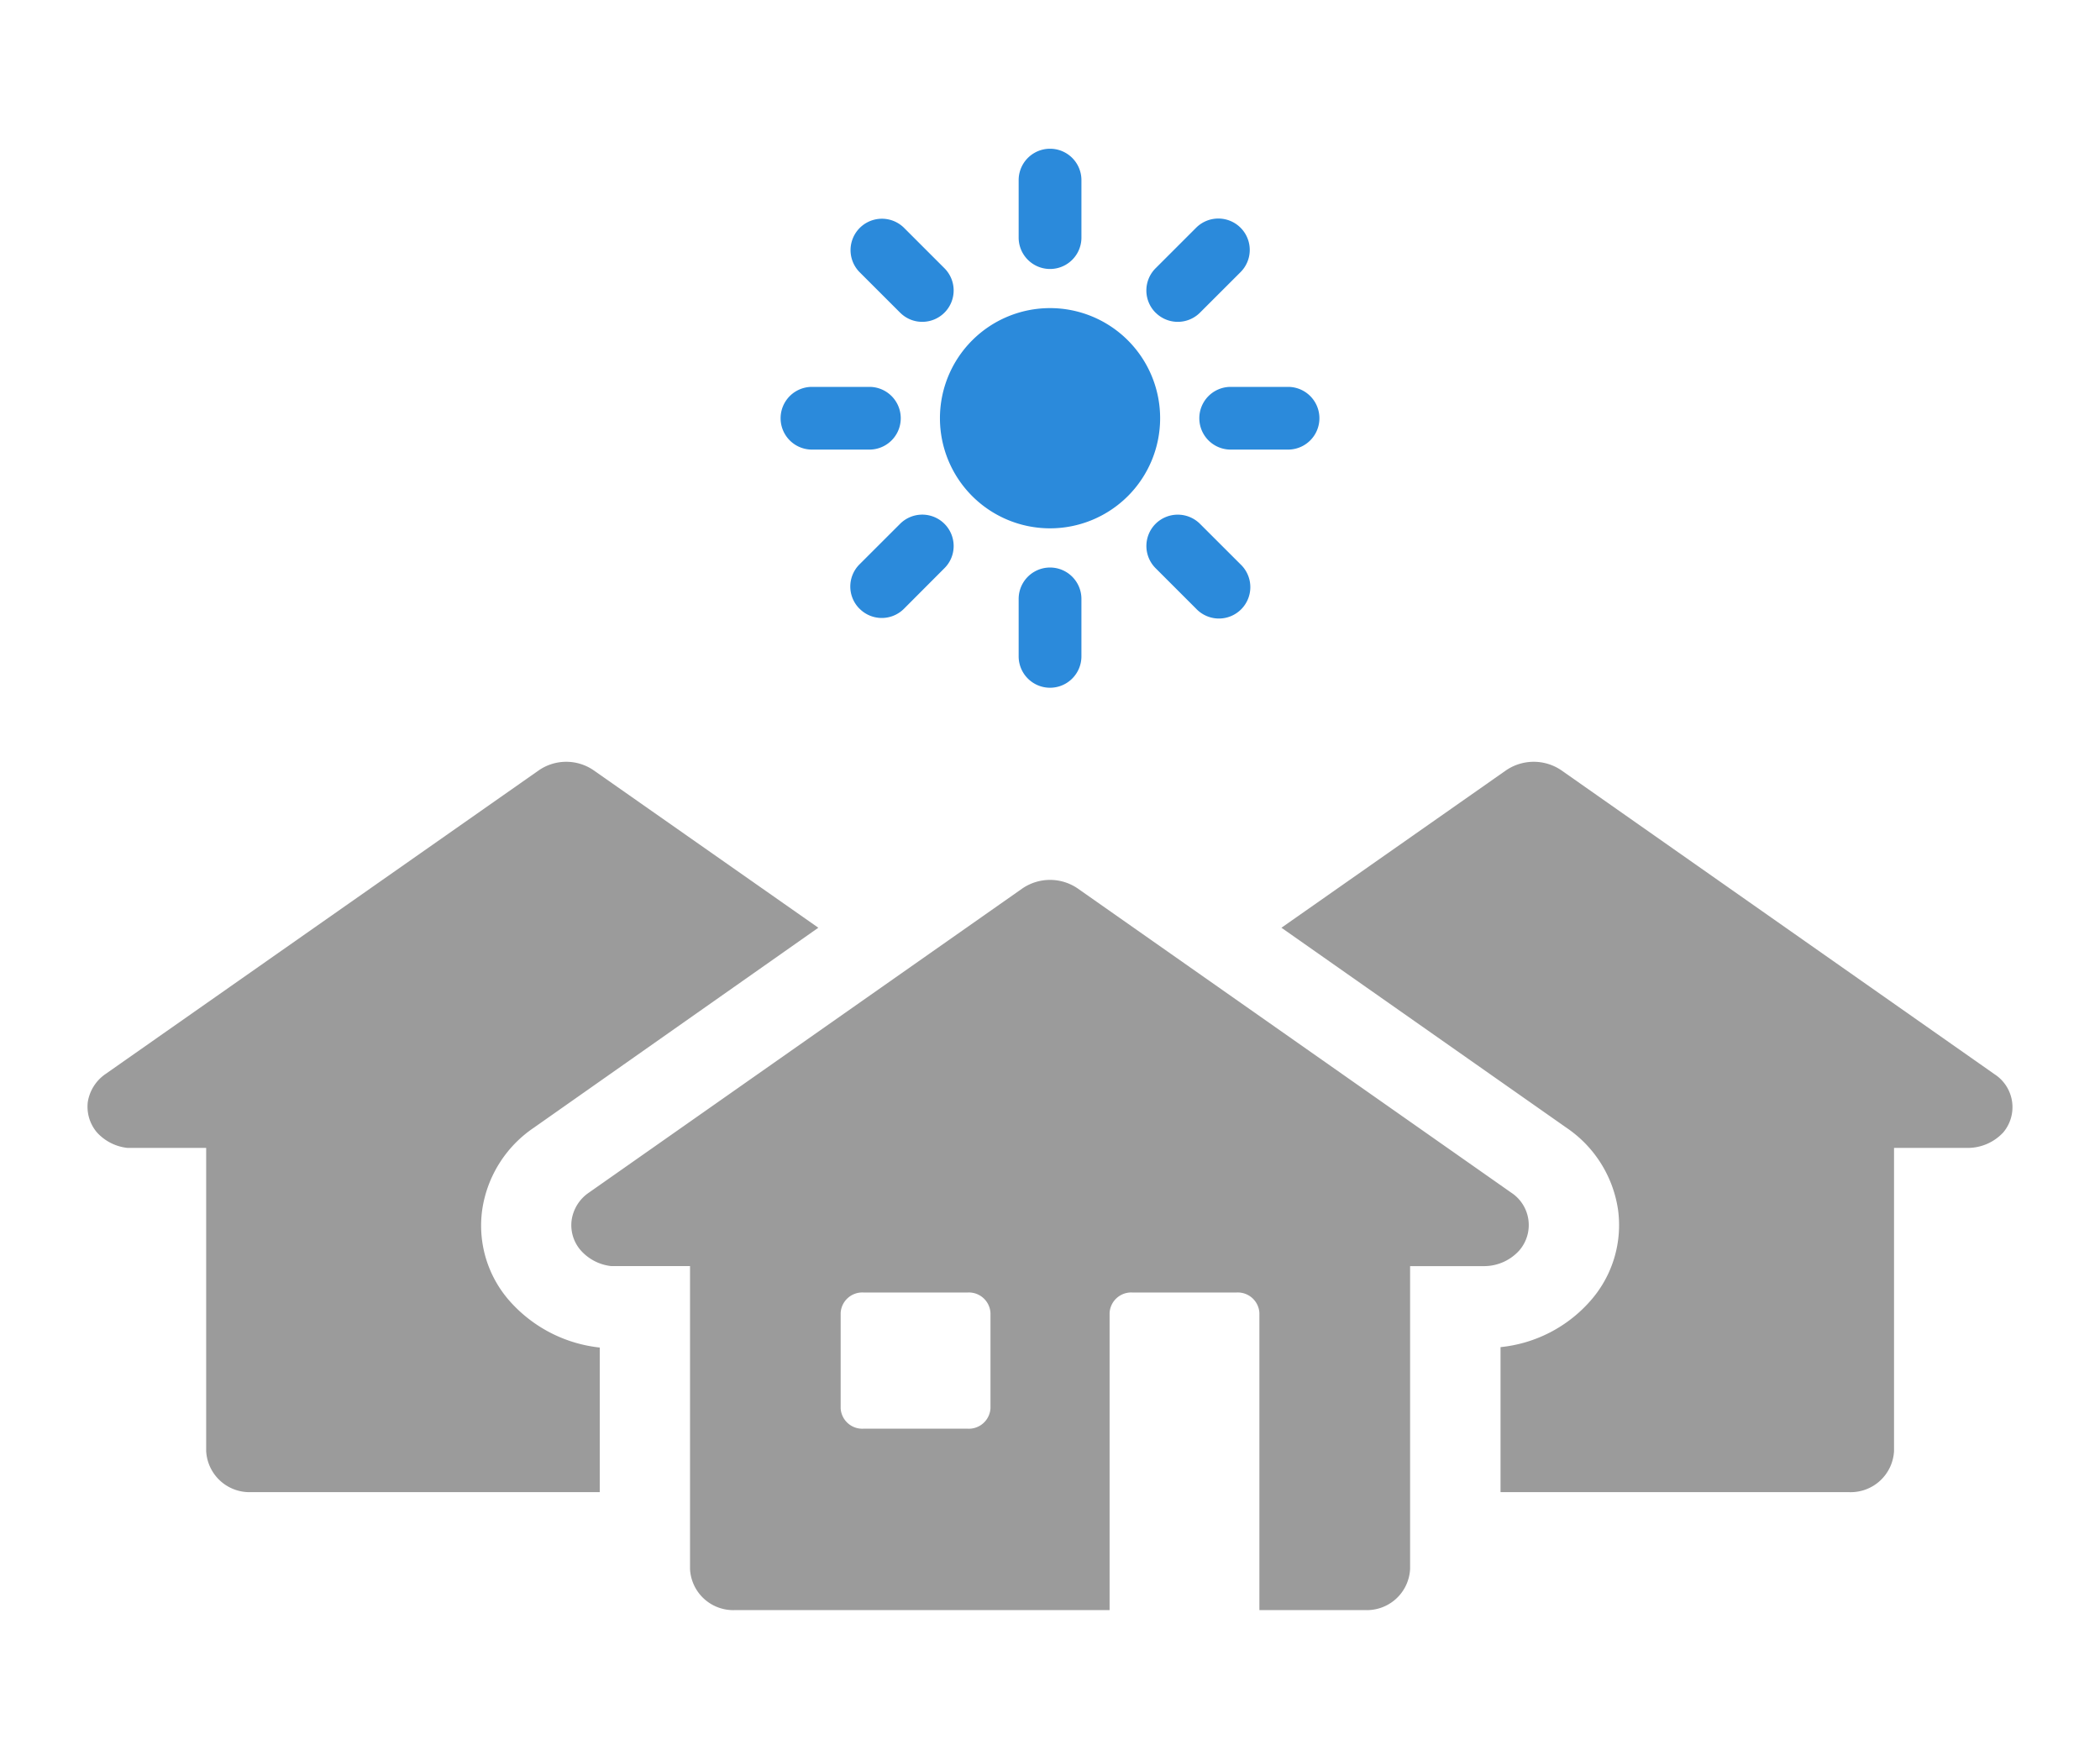 <svg xmlns="http://www.w3.org/2000/svg" width="240" height="200" viewBox="0 0 240 200">
  <g id="グループ_18998" data-name="グループ 18998" transform="translate(-1050 -3426)">
    <rect id="長方形_11893" data-name="長方形 11893" width="240" height="200" transform="translate(1050 3426)" fill="none"/>
    <g id="グループ_18781" data-name="グループ 18781" transform="translate(1060.001 3442.999)">
      <path id="合体_28" data-name="合体 28" d="M133.931,96.934V62.99a2.473,2.473,0,0,0-2.582-2.347H119.392a2.473,2.473,0,0,0-2.582,2.347V96.934H74.022A4.945,4.945,0,0,1,68.86,92.24V57.627h-9a5.439,5.439,0,0,1-3.489-1.8,4.37,4.37,0,0,1-1.037-3.474,4.594,4.594,0,0,1,1.971-3.123l49.538-34.756a5.6,5.6,0,0,1,6.322,0l49.541,34.756a4.428,4.428,0,0,1,.935,6.6,5.421,5.421,0,0,1-4,1.8h-8.487V92.24a4.946,4.946,0,0,1-5.164,4.693ZM86.075,62.99v10.87a2.473,2.473,0,0,0,2.582,2.347h11.958a2.473,2.473,0,0,0,2.582-2.347V62.99a2.473,2.473,0,0,0-2.582-2.347H88.657A2.473,2.473,0,0,0,86.075,62.99Zm75.414,20.465V66.886a15.771,15.771,0,0,0,10.326-5.351,13.055,13.055,0,0,0,3.1-10.373,13.721,13.721,0,0,0-5.885-9.34l-32.58-22.859L162.108.985a5.612,5.612,0,0,1,6.351,0l49.515,34.735a4.48,4.48,0,0,1,.981,6.619,5.536,5.536,0,0,1-4.027,1.783h-8.467v34.64a4.96,4.96,0,0,1-5.164,4.694Zm-142.764,0a4.96,4.96,0,0,1-5.163-4.693V44.122H4.578a5.5,5.5,0,0,1-3.51-1.784A4.536,4.536,0,0,1,.035,38.865,4.8,4.8,0,0,1,2,35.719L51.564.986a5.525,5.525,0,0,1,6.3,0L83.523,18.963,51,41.821a13.72,13.72,0,0,0-5.885,9.341,13.014,13.014,0,0,0,3.1,10.42,16.047,16.047,0,0,0,10.327,5.351V83.455Z" transform="translate(-0.001 70.048)" fill="#9b9b9b"/>
      <path id="合体_27" data-name="合体 27" d="M27.211,58V51.436a3.586,3.586,0,1,1,7.173,0V58a3.586,3.586,0,0,1-7.173,0ZM47.5,52.564l-4.64-4.639a3.586,3.586,0,0,1,0-5.072,3.6,3.6,0,0,1,5.07,0l4.64,4.633A3.589,3.589,0,1,1,47.5,52.564ZM9.021,52.554a3.576,3.576,0,0,1,0-5.065l4.64-4.635a3.587,3.587,0,0,1,6.121,2.535,3.559,3.559,0,0,1-1.052,2.536L14.1,52.565a3.579,3.579,0,0,1-5.075-.012Zm9.194-21.763A12.582,12.582,0,1,1,30.8,43.371,12.583,12.583,0,0,1,18.215,30.791Zm33.226,3.583a3.583,3.583,0,1,1,0-7.166H58a3.583,3.583,0,1,1,0,7.166Zm-47.853,0a3.583,3.583,0,1,1,0-7.166h6.565a3.583,3.583,0,1,1,0,7.166Zm39.27-15.645a3.584,3.584,0,0,1,0-5.073L47.5,9.016a3.594,3.594,0,0,1,5.072.007,3.586,3.586,0,0,1,0,5.07l-4.64,4.635a3.588,3.588,0,0,1-5.069,0Zm-29.193,0L9.027,14.095a3.587,3.587,0,0,1,5.065-5.08h0l4.641,4.64a3.586,3.586,0,0,1-2.54,6.12A3.547,3.547,0,0,1,13.665,18.726Zm13.546-8.577V3.583a3.587,3.587,0,0,1,7.174,0v6.566a3.587,3.587,0,0,1-7.174,0Z" transform="translate(79.206 0.001)" fill="#2b8adb"/>
    </g>
  </g>
</svg>
